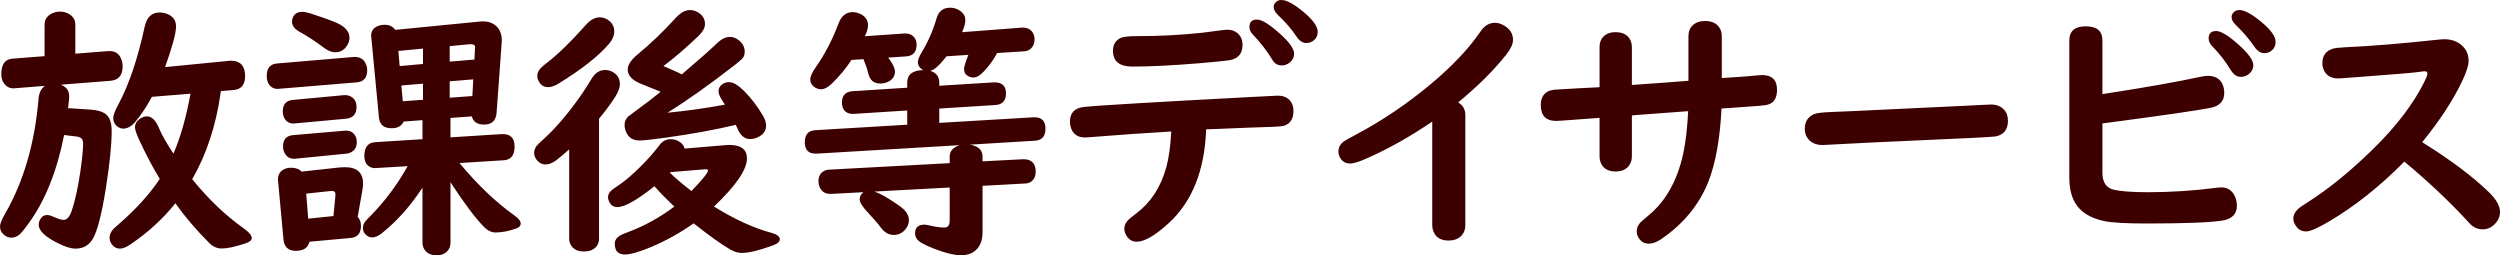 <?xml version="1.0" encoding="utf-8"?>
<!-- Generator: Adobe Illustrator 19.0.0, SVG Export Plug-In . SVG Version: 6.00 Build 0)  -->
<svg version="1.1" id="logo_1_" xmlns="http://www.w3.org/2000/svg" xmlns:xlink="http://www.w3.org/1999/xlink" x="0px" y="0px"
	 viewBox="0 0 272.248 27.8" style="enable-background:new 0 0 272.248 27.8;" xml:space="preserve">
<style type="text/css">
	.st0{fill:#3D0000;}
</style>
<path id="logo_x5F_houkago_x5F_dayservice" class="st0" d="M6.627,9.224c0.605,0.237,0.908,0.657,0.908,1.263
	c0,0.17-0.028,0.492-0.085,0.965l-0.043,0.326l2.427,0.156c0.7,0.048,1.225,0.185,1.575,0.412c0.501,0.322,0.752,0.95,0.752,1.887
	c0,1.523-0.212,3.619-0.638,6.287c-0.445,2.809-0.918,4.64-1.419,5.491c-0.417,0.71-1.046,1.065-1.888,1.065
	c-0.482,0-1.112-0.195-1.887-0.582c-1.41-0.7-2.114-1.372-2.114-2.015c0-0.218,0.061-0.426,0.184-0.624
	c0.17-0.294,0.411-0.44,0.724-0.44c0.199,0,0.426,0.061,0.681,0.184c0.492,0.227,0.87,0.341,1.135,0.341
	c0.35,0,0.639-0.322,0.865-0.965c0.37-1.107,0.682-2.517,0.937-4.229c0.208-1.438,0.312-2.493,0.312-3.165
	c0-0.416-0.227-0.653-0.681-0.709l-1.39-0.171c-0.786,3.974-2.086,7.2-3.903,9.678c-0.35,0.483-0.615,0.819-0.795,1.008
	c-0.321,0.331-0.667,0.496-1.035,0.496c-0.275,0-0.526-0.089-0.753-0.269C0.165,25.368,0,25.051,0,24.663
	c0-0.284,0.179-0.738,0.539-1.362c2.034-3.519,3.254-7.71,3.661-12.573c0.057-0.634,0.289-1.093,0.696-1.376L1.66,9.607L1.49,9.621
	C1.13,9.64,0.813,9.503,0.539,9.21C0.274,8.926,0.142,8.547,0.142,8.074c0-1.069,0.407-1.632,1.22-1.688l3.491-0.27v-3.42
	c0-0.501,0.213-0.88,0.638-1.135c0.313-0.199,0.663-0.298,1.051-0.298c0.435,0,0.818,0.128,1.149,0.383
	c0.341,0.255,0.511,0.606,0.511,1.05v3.15l3.604-0.283h0.157c0.586,0,0.993,0.274,1.22,0.823c0.114,0.246,0.17,0.53,0.17,0.851
	c0,0.965-0.44,1.485-1.32,1.561L6.627,9.224z M24.053,9.919l-0.028,0.199c-0.502,3.557-1.533,6.688-3.094,9.394
	c1.741,2.148,3.595,3.922,5.563,5.322c0.615,0.435,0.922,0.794,0.922,1.078c0,0.256-0.246,0.459-0.738,0.61
	c-1.097,0.359-1.939,0.54-2.526,0.54c-0.511,0-0.965-0.199-1.362-0.597c-1.428-1.428-2.658-2.871-3.69-4.328
	c-1.381,1.722-3.032,3.226-4.952,4.513c-0.426,0.284-0.79,0.426-1.093,0.426c-0.321,0-0.596-0.133-0.823-0.398
	c-0.199-0.237-0.298-0.496-0.298-0.78c0-0.312,0.119-0.61,0.355-0.894c0.076-0.085,0.307-0.298,0.695-0.639
	c1.864-1.627,3.335-3.254,4.414-4.882c-0.776-1.286-1.519-2.691-2.228-4.214c-0.312-0.69-0.469-1.154-0.469-1.391
	c0-0.378,0.175-0.69,0.525-0.937c0.256-0.179,0.516-0.269,0.781-0.269c0.52,0,0.955,0.426,1.305,1.277
	c0.303,0.729,0.828,1.656,1.575,2.782c0.767-1.76,1.386-3.936,1.86-6.528l-4.201,0.341c-0.587,1.069-1.173,1.958-1.76,2.667
	c-0.435,0.53-0.889,0.795-1.362,0.795c-0.227,0-0.44-0.076-0.639-0.227c-0.302-0.227-0.454-0.544-0.454-0.951
	c0-0.274,0.19-0.766,0.568-1.476c1.145-2.128,2.095-4.938,2.853-8.429c0.226-1.041,0.766-1.561,1.617-1.561
	c0.274,0,0.539,0.048,0.795,0.142c0.672,0.246,1.008,0.709,1.008,1.391c0,0.709-0.398,2.18-1.193,4.413l7.096-0.695
	c0.066-0.01,0.132-0.01,0.198,0c0.947,0.056,1.42,0.61,1.42,1.66c0,0.956-0.422,1.466-1.264,1.533L24.053,9.919z M38.854,8.969
	l-8.401,0.695l-0.142,0.014c-0.416,0.029-0.747-0.123-0.993-0.454c-0.18-0.246-0.27-0.567-0.27-0.965
	c0-0.841,0.379-1.291,1.135-1.348l8.345-0.709h0.099c0.605,0,1.012,0.26,1.22,0.78c0.095,0.218,0.142,0.44,0.142,0.667
	C39.989,8.463,39.611,8.903,38.854,8.969 M38.953,23.613c0.237,0.256,0.355,0.582,0.355,0.98c0,0.813-0.374,1.253-1.121,1.32
	l-4.484,0.411c-0.161,0.662-0.663,0.993-1.504,0.993c-0.814,0-1.259-0.43-1.334-1.291l-0.582-6.301
	c-0.01-0.057-0.015-0.113-0.015-0.17c0-0.473,0.18-0.823,0.54-1.05c0.246-0.161,0.544-0.241,0.894-0.241
	c0.492,0,0.875,0.142,1.149,0.425l4.116-0.454c0.198-0.019,0.392-0.028,0.582-0.028c1.324,0,1.986,0.591,1.986,1.773
	c0,0.199-0.023,0.44-0.071,0.725L38.953,23.613z M37.69,12.928l-5.576,0.511c-0.077,0.009-0.119,0.014-0.128,0.014
	c-0.53,0-0.894-0.246-1.093-0.738c-0.067-0.17-0.099-0.36-0.099-0.568c0-0.775,0.359-1.196,1.078-1.263l5.605-0.525h0.1
	c0.208,0,0.402,0.043,0.582,0.128c0.444,0.218,0.667,0.601,0.667,1.15C38.826,12.422,38.447,12.853,37.69,12.928 M37.747,16.731
	l-5.605,0.554h-0.17c-0.398,0-0.706-0.176-0.923-0.526c-0.151-0.236-0.227-0.506-0.227-0.808c0-0.757,0.359-1.169,1.079-1.235
	l5.619-0.483c0.066-0.009,0.109-0.014,0.128-0.014c0.454,0,0.789,0.171,1.007,0.511c0.132,0.208,0.199,0.459,0.199,0.752
	c0,0.52-0.213,0.89-0.639,1.107C38.074,16.665,37.917,16.712,37.747,16.731 M32.922,1.292c0.227,0,0.52,0.056,0.88,0.17
	c1.655,0.539,2.706,0.927,3.15,1.164c0.738,0.397,1.107,0.898,1.107,1.504c0,0.246-0.076,0.501-0.227,0.766
	c-0.303,0.53-0.752,0.795-1.348,0.795c-0.369,0-0.781-0.17-1.235-0.511c-0.86-0.653-1.745-1.23-2.653-1.731
	c-0.53-0.303-0.795-0.672-0.795-1.107c0-0.18,0.047-0.36,0.142-0.54C32.123,1.462,32.449,1.292,32.922,1.292 M36.314,23.528
	l0.213-2.27v-0.113c0-0.237-0.123-0.355-0.369-0.355c-0.076,0-0.138,0.004-0.185,0.014l-2.625,0.283l0.213,2.725L36.314,23.528z
	 M49.057,12.843v2.114l5.577-0.354h0.128c0.851,0,1.277,0.454,1.277,1.362c0,0.946-0.398,1.443-1.192,1.49l-4.811,0.298
	c1.968,2.365,3.955,4.262,5.96,5.69c0.473,0.331,0.71,0.634,0.71,0.909c0,0.236-0.161,0.411-0.483,0.524
	c-0.804,0.294-1.565,0.44-2.284,0.44c-0.426,0-0.842-0.208-1.249-0.624c-0.956-0.974-2.167-2.592-3.633-4.853v6.57
	c0,0.378-0.109,0.686-0.326,0.923c-0.284,0.312-0.677,0.468-1.178,0.468c-0.681,0-1.15-0.251-1.405-0.752
	c-0.095-0.19-0.142-0.402-0.142-0.639v-5.974c-1.277,1.958-2.734,3.6-4.37,4.924c-0.408,0.331-0.776,0.496-1.107,0.496
	c-0.256,0-0.488-0.099-0.696-0.297c-0.208-0.199-0.312-0.44-0.312-0.724c0-0.274,0.095-0.525,0.284-0.752
	c0.028-0.047,0.198-0.227,0.511-0.539c1.542-1.571,2.852-3.302,3.93-5.194l0.143-0.256l-3.321,0.199l-0.157,0.014
	c-0.359,0.019-0.667-0.099-0.922-0.354c-0.208-0.218-0.312-0.54-0.312-0.966c0-0.955,0.393-1.456,1.178-1.504l5.151-0.326v-2.072
	l-2.057,0.156c-0.209,0.483-0.644,0.724-1.306,0.724c-0.842,0-1.301-0.388-1.377-1.164l-0.837-8.77
	c-0.009-0.066-0.014-0.113-0.014-0.141c0-0.54,0.279-0.904,0.837-1.093c0.189-0.066,0.393-0.1,0.61-0.1
	c0.54,0,0.932,0.185,1.178,0.554l9.238-0.908c0.104-0.009,0.204-0.014,0.298-0.014c0.719,0,1.268,0.236,1.646,0.709
	c0.284,0.35,0.426,0.799,0.426,1.348c0,0.038-0.005,0.114-0.014,0.227l-0.554,7.635c-0.056,0.879-0.51,1.319-1.362,1.319
	c-0.747,0-1.192-0.297-1.334-0.894L49.057,12.843z M46.063,6.968V5.293l-2.682,0.256l0.142,1.646L46.063,6.968z M46.063,9.111
	l-2.356,0.198l0.156,1.717l2.2-0.156V9.111z M48.972,6.712l2.696-0.227l0.057-1.234c0.009-0.029,0.014-0.052,0.014-0.071
	c0.019-0.246-0.137-0.369-0.468-0.369h-0.099l-2.2,0.213V6.712z M48.972,8.855v1.788l2.469-0.184l0.099-1.817L48.972,8.855z
	 M61.984,16.263c-0.435,0.397-0.894,0.785-1.376,1.164c-0.416,0.321-0.818,0.482-1.206,0.482c-0.35,0-0.648-0.142-0.894-0.426
	c-0.227-0.255-0.341-0.529-0.341-0.823c0-0.283,0.095-0.548,0.284-0.794c0.085-0.104,0.322-0.332,0.71-0.682
	c1.362-1.229,2.748-2.857,4.158-4.881c0.387-0.558,0.747-1.121,1.079-1.689c0.386-0.662,0.888-0.993,1.503-0.993
	c0.321,0,0.625,0.09,0.909,0.269c0.463,0.294,0.695,0.715,0.695,1.264c0,0.397-0.176,0.87-0.525,1.419
	c-0.436,0.69-1.018,1.476-1.747,2.355v13.07c0,0.369-0.113,0.671-0.339,0.908c-0.313,0.321-0.743,0.482-1.291,0.482
	c-0.729,0-1.221-0.26-1.476-0.78c-0.095-0.18-0.143-0.393-0.143-0.638V16.263z M65.319,1.888c0.416,0,0.786,0.151,1.108,0.454
	c0.312,0.284,0.467,0.639,0.467,1.064c0,0.464-0.194,0.923-0.58,1.377c-1.147,1.333-2.971,2.772-5.479,4.313
	c-0.435,0.266-0.818,0.398-1.149,0.398c-0.389,0-0.696-0.161-0.923-0.482c-0.17-0.246-0.255-0.488-0.255-0.724
	c0-0.322,0.127-0.615,0.383-0.88c0.104-0.113,0.326-0.303,0.667-0.567c1.201-0.918,2.615-2.295,4.244-4.13
	C64.284,2.162,64.79,1.888,65.319,1.888 M77.751,22.493c2.26,1.4,4.352,2.355,6.272,2.866c0.595,0.161,0.894,0.393,0.894,0.695
	c0,0.265-0.246,0.488-0.738,0.667c-1.494,0.549-2.635,0.824-3.42,0.824c-0.379,0-0.785-0.123-1.221-0.369
	c-0.928-0.53-2.262-1.481-4.002-2.852c-1.447,1.021-2.984,1.877-4.611,2.568c-1.307,0.548-2.266,0.823-2.881,0.823
	c-0.728,0-1.092-0.393-1.092-1.178c0-0.359,0.184-0.653,0.553-0.88c0.113-0.076,0.396-0.198,0.852-0.369
	c1.787-0.662,3.48-1.594,5.08-2.795c-0.047-0.047-0.1-0.095-0.157-0.142c-0.785-0.747-1.457-1.438-2.015-2.072
	c-1.893,1.514-3.235,2.271-4.03,2.271c-0.369,0-0.644-0.152-0.824-0.454c-0.131-0.209-0.197-0.417-0.197-0.625
	c0-0.293,0.141-0.553,0.426-0.78c0.093-0.086,0.32-0.246,0.679-0.483c0.692-0.454,1.5-1.14,2.428-2.058
	c0.813-0.813,1.514-1.608,2.1-2.384c0.303-0.406,0.705-0.61,1.207-0.61c0.387,0,0.738,0.119,1.049,0.355
	c0.228,0.17,0.379,0.393,0.455,0.667l4.554-0.383c0.133-0.01,0.243-0.014,0.327-0.014c1.267,0,1.902,0.492,1.902,1.475
	C81.341,18.477,80.144,20.222,77.751,22.493 M74.245,8.103c1.807-1.542,3.071-2.658,3.789-3.349
	c0.502-0.492,0.985-0.738,1.448-0.738c0.349,0,0.681,0.128,0.994,0.384c0.416,0.34,0.623,0.742,0.623,1.206
	c0,0.274-0.057,0.492-0.17,0.653C80.816,6.42,80.54,6.67,80.107,7.011c-2.848,2.213-5.323,3.968-7.422,5.264
	c2.09-0.198,4.175-0.492,6.257-0.879c-0.103-0.161-0.218-0.341-0.339-0.54c-0.239-0.368-0.356-0.676-0.356-0.922
	c0-0.265,0.104-0.492,0.313-0.681c0.236-0.208,0.509-0.312,0.822-0.312c0.455,0,0.998,0.317,1.633,0.95
	c0.785,0.786,1.484,1.704,2.099,2.753c0.209,0.36,0.313,0.705,0.313,1.036c0,0.492-0.227,0.875-0.682,1.15
	c-0.34,0.208-0.695,0.312-1.064,0.312c-0.606,0-1.069-0.398-1.391-1.192c-0.057-0.132-0.113-0.25-0.17-0.355
	c-2.119,0.511-4.611,0.97-7.478,1.376c-1.571,0.218-2.559,0.327-2.965,0.327c-0.625,0-1.074-0.218-1.35-0.653
	c-0.207-0.331-0.312-0.676-0.312-1.036c0-0.378,0.138-0.69,0.412-0.936c0.086-0.066,0.349-0.265,0.795-0.596
	c0.908-0.653,1.816-1.348,2.724-2.086c-0.568-0.237-1.273-0.52-2.115-0.852c-0.982-0.388-1.474-0.913-1.474-1.575
	c0-0.501,0.373-1.059,1.121-1.675c1.381-1.135,2.748-2.445,4.101-3.93c0.53-0.577,1.049-0.866,1.561-0.866
	c0.33,0,0.652,0.105,0.965,0.313c0.443,0.293,0.666,0.695,0.666,1.206c0,0.425-0.25,0.875-0.752,1.348
	c-1.305,1.248-2.563,2.327-3.774,3.235C73.341,7.659,74.009,7.962,74.245,8.103 M75.296,20.804c1.201-1.239,1.801-1.987,1.801-2.242
	c0-0.085-0.084-0.128-0.254-0.128c-0.106,0-0.195,0.005-0.27,0.015l-3.562,0.297l-0.057,0.057
	C73.407,19.276,74.189,19.943,75.296,20.804 M108.587,5.776c-0.397,0.748-0.889,1.424-1.475,2.03
	c-0.398,0.425-0.777,0.638-1.136,0.638c-0.18,0-0.368-0.057-0.567-0.17c-0.284-0.151-0.426-0.407-0.426-0.766
	c0-0.218,0.156-0.729,0.469-1.533l-2.371,0.156c-0.066,0.085-0.161,0.199-0.284,0.341c-0.577,0.719-1.073,1.135-1.489,1.248
	c0.652,0.199,0.978,0.625,0.978,1.278v0.34l5.96-0.369c0.19-0.009,0.374,0.01,0.554,0.057c0.502,0.151,0.752,0.525,0.752,1.121
	c0,0.814-0.388,1.244-1.163,1.292l-6.103,0.382v1.561l10.26-0.609h0.128c0.785,0,1.178,0.416,1.178,1.248
	c0,0.833-0.398,1.268-1.191,1.306l-7.04,0.425c0.918,0.161,1.377,0.592,1.377,1.292v0.525l4.414-0.227
	c0.217-0.009,0.416,0.014,0.595,0.071c0.521,0.179,0.78,0.605,0.78,1.277c0,0.482-0.16,0.842-0.482,1.079
	c-0.18,0.132-0.388,0.203-0.624,0.212l-4.683,0.256v5.037c0,0.719-0.166,1.291-0.497,1.717c-0.425,0.54-1.045,0.809-1.859,0.809
	c-0.681,0-1.612-0.222-2.795-0.667c-0.596-0.227-1.079-0.444-1.447-0.652c-0.502-0.284-0.752-0.639-0.752-1.065
	c0-0.633,0.34-0.951,1.021-0.951c0.152,0,0.336,0.029,0.553,0.086c0.625,0.151,1.164,0.227,1.618,0.227
	c0.388,0,0.582-0.251,0.582-0.753V20.42l-8.188,0.44c0.577,0.199,1.353,0.629,2.327,1.291c0.379,0.256,0.625,0.435,0.738,0.539
	c0.454,0.398,0.682,0.829,0.682,1.292c0,0.35-0.128,0.681-0.384,0.993c-0.331,0.407-0.757,0.61-1.277,0.61
	c-0.549,0-1.032-0.288-1.448-0.865c-0.208-0.303-0.657-0.823-1.347-1.561c-0.606-0.643-0.908-1.126-0.908-1.448
	c0-0.302,0.136-0.562,0.411-0.78l-3.505,0.184c-0.549,0.029-0.946-0.17-1.193-0.595c-0.131-0.237-0.198-0.506-0.198-0.81
	c0-0.472,0.18-0.822,0.539-1.049c0.18-0.114,0.383-0.176,0.611-0.185l13.14-0.709v-0.724c0-0.587,0.364-0.998,1.093-1.235
	L88.948,16.73h-0.142c-0.776,0-1.164-0.416-1.164-1.248c0-0.833,0.388-1.268,1.164-1.306l9.99-0.596v-1.547l-5.833,0.369h-0.141
	c-0.36,0-0.644-0.118-0.852-0.354c-0.189-0.218-0.284-0.506-0.284-0.866c0-0.785,0.389-1.202,1.164-1.249l5.946-0.383V8.997
	c0-0.89,0.586-1.344,1.76-1.363c-0.397-0.198-0.597-0.491-0.597-0.88c0-0.255,0.142-0.614,0.426-1.078
	c0.7-1.164,1.235-2.389,1.604-3.675c0.227-0.776,0.718-1.164,1.475-1.164c0.398,0,0.753,0.109,1.065,0.327
	c0.397,0.264,0.596,0.609,0.596,1.035c0,0.332-0.119,0.767-0.355,1.306l6.5-0.497h0.113c0.473,0,0.823,0.166,1.05,0.497
	c0.151,0.218,0.228,0.468,0.228,0.752c0,0.53-0.19,0.918-0.569,1.163c-0.17,0.105-0.368,0.162-0.596,0.171L108.587,5.776z
	 M96.724,6.272c0.492,0.653,0.738,1.159,0.738,1.519c0,0.473-0.232,0.836-0.695,1.092c-0.274,0.142-0.577,0.213-0.908,0.213
	c-0.72,0-1.159-0.388-1.321-1.164c-0.103-0.444-0.274-0.941-0.51-1.49l-1.306,0.085c-0.587,0.909-1.296,1.765-2.128,2.569
	c-0.426,0.416-0.828,0.624-1.207,0.624c-0.274,0-0.539-0.104-0.794-0.312c-0.237-0.208-0.355-0.459-0.355-0.752
	c0-0.321,0.199-0.766,0.596-1.334c0.994-1.419,1.817-2.999,2.469-4.739c0.313-0.842,0.828-1.264,1.547-1.264
	c0.274,0,0.544,0.062,0.809,0.185c0.577,0.255,0.866,0.677,0.866,1.263c0,0.312-0.114,0.705-0.341,1.178l4.3-0.298h0.113
	c0.321,0,0.587,0.085,0.795,0.255c0.284,0.227,0.426,0.544,0.426,0.951c0,0.814-0.388,1.244-1.164,1.292L96.724,6.272z
	 M127.547,14.319c-2.753,0.16-5.719,0.369-8.898,0.624c-0.246,0.019-0.407,0.028-0.482,0.028c-0.7,0-1.183-0.274-1.448-0.823
	c-0.132-0.255-0.199-0.563-0.199-0.922c0-0.936,0.502-1.462,1.504-1.575c1.297-0.151,7.309-0.511,18.037-1.079
	c1.986-0.104,3.017-0.156,3.093-0.156c0.54,0,0.965,0.161,1.277,0.482c0.284,0.294,0.426,0.686,0.426,1.179
	c0,0.841-0.327,1.376-0.979,1.603c-0.209,0.066-0.61,0.109-1.207,0.128c-1.305,0.038-3.515,0.123-6.626,0.255l-0.696,0.014
	c-0.161,4.475-1.518,7.881-4.072,10.217c-1.476,1.353-2.64,2.03-3.491,2.03c-0.416,0-0.752-0.166-1.008-0.497
	c-0.227-0.303-0.34-0.605-0.34-0.908c0-0.369,0.147-0.695,0.44-0.979c0.094-0.104,0.392-0.345,0.894-0.724
	c1.561-1.182,2.639-2.847,3.236-4.995C127.291,17.181,127.47,15.879,127.547,14.319 M133.663,3.236c0.434,0,0.798,0.123,1.092,0.368
	c0.369,0.313,0.554,0.744,0.554,1.292c0,0.946-0.474,1.5-1.42,1.66c-0.539,0.086-1.617,0.194-3.235,0.327
	c-2.961,0.246-5.406,0.368-7.336,0.368c-1.41,0-2.115-0.572-2.115-1.716c0-0.662,0.27-1.126,0.809-1.391
	c0.293-0.142,0.927-0.213,1.902-0.213c2.327,0.009,4.673-0.114,7.038-0.369c0.52-0.057,1.174-0.142,1.959-0.255
	C133.27,3.259,133.521,3.236,133.663,3.236 M136.884,2.129c0.529,0,1.381,0.53,2.554,1.589c0.993,0.899,1.49,1.613,1.49,2.143
	c0,0.369-0.161,0.686-0.482,0.951c-0.256,0.208-0.544,0.312-0.867,0.312c-0.434,0-0.765-0.189-0.993-0.568
	c-0.615-1.012-1.324-1.934-2.128-2.767c-0.265-0.274-0.397-0.558-0.397-0.851C136.061,2.398,136.335,2.129,136.884,2.129 M139.551,0
	c0.568,0,1.386,0.45,2.455,1.348c0.993,0.833,1.49,1.538,1.49,2.115c0,0.407-0.156,0.728-0.467,0.965
	c-0.228,0.17-0.484,0.255-0.767,0.255c-0.407,0-0.767-0.236-1.079-0.709c-0.501-0.766-1.178-1.552-2.029-2.356
	c-0.303-0.293-0.454-0.582-0.454-0.866c0-0.179,0.076-0.35,0.227-0.51C139.078,0.081,139.286,0,139.551,0 M155.969,24.465
	c0,0.302,0.052,0.567,0.156,0.795c0.265,0.624,0.809,0.936,1.632,0.936c0.511,0,0.927-0.133,1.249-0.397
	c0.378-0.303,0.567-0.747,0.567-1.334v-11.92c0-0.625-0.26-1.088-0.78-1.391c2.128-1.75,3.874-3.486,5.237-5.208
	c0.491-0.624,0.737-1.159,0.737-1.603c0-0.644-0.308-1.155-0.922-1.533c-0.351-0.218-0.7-0.327-1.05-0.327
	c-0.625,0-1.145,0.313-1.561,0.937c-1.296,1.892-3.113,3.813-5.45,5.761c-2.525,2.101-5.146,3.879-7.861,5.336
	c-0.908,0.482-1.433,0.776-1.575,0.88c-0.398,0.293-0.596,0.662-0.596,1.107c0,0.293,0.099,0.572,0.298,0.837
	c0.227,0.312,0.548,0.468,0.965,0.468c0.369,0,0.96-0.179,1.773-0.539c2.375-1.041,4.769-2.384,7.181-4.03V24.465z M183.869,8.798
	c-1.76,0.142-3.813,0.293-6.159,0.454V5.137c0-0.303-0.062-0.572-0.185-0.809c-0.284-0.549-0.813-0.823-1.589-0.823
	c-0.653,0-1.135,0.208-1.448,0.625c-0.198,0.264-0.298,0.6-0.298,1.007v4.356l-0.454,0.029l-1.972,0.099
	c-1.325,0.076-2.053,0.118-2.185,0.128c-0.445,0.019-0.786,0.09-1.023,0.213c-0.51,0.274-0.765,0.766-0.765,1.476
	c0,1.154,0.557,1.731,1.674,1.731c0.123,0,0.312-0.01,0.568-0.029c0.529-0.047,1.812-0.141,3.846-0.283l0.311-0.029v4.186
	c0,0.313,0.062,0.587,0.185,0.824c0.284,0.558,0.804,0.837,1.561,0.837c0.709,0,1.215-0.241,1.518-0.724
	c0.171-0.265,0.256-0.577,0.256-0.937v-4.441l0.439-0.043c1.58-0.123,3.297-0.251,5.152-0.383l0.54-0.042
	c-0.095,1.863-0.276,3.405-0.54,4.626c-0.644,2.942-1.902,5.184-3.775,6.726c-0.567,0.464-0.898,0.762-0.993,0.894
	c-0.199,0.256-0.298,0.544-0.298,0.866c0,0.293,0.109,0.577,0.326,0.851c0.246,0.313,0.573,0.468,0.98,0.468
	c0.416,0,0.87-0.165,1.362-0.496c2.412-1.646,4.119-3.718,5.122-6.216c0.795-2.005,1.278-4.673,1.448-8.004l0.34-0.028l0.895-0.056
	l2.909-0.213c0.491-0.038,0.832-0.095,1.022-0.171c0.585-0.208,0.879-0.733,0.879-1.575c0-1.069-0.548-1.604-1.646-1.604
	c-0.105,0-0.236,0.01-0.398,0.029c-1.031,0.104-2.355,0.203-3.972,0.298V3.945c0-0.313-0.063-0.582-0.185-0.809
	c-0.302-0.567-0.851-0.852-1.646-0.852c-0.568,0-1.022,0.166-1.363,0.497c-0.293,0.293-0.439,0.682-0.439,1.164V8.798
	 M216.819,11.381c-0.133,0-0.544,0.019-1.234,0.057c-0.549,0.037-1.296,0.075-2.243,0.113c-2.809,0.123-5.023,0.227-6.641,0.312
	c-3.803,0.189-6.173,0.298-7.11,0.327c-1.059,0.038-1.731,0.113-2.014,0.227c-0.691,0.293-1.036,0.828-1.036,1.603
	c0,0.54,0.184,0.975,0.553,1.306c0.36,0.312,0.804,0.468,1.334,0.468c0.104,0,0.213-0.005,0.327-0.014
	c3.159-0.17,6.153-0.317,8.982-0.44c6.149-0.265,9.343-0.426,9.579-0.482c0.899-0.18,1.348-0.748,1.348-1.704
	c0-0.51-0.147-0.917-0.44-1.22C217.883,11.565,217.415,11.381,216.819,11.381 M228.952,13.439v5.35c0,1.022,0.384,1.637,1.149,1.845
	c0.739,0.198,2.016,0.298,3.832,0.298c2.488,0,5.004-0.166,7.549-0.497c0.171-0.019,0.308-0.029,0.412-0.029
	c0.596,0,1.05,0.247,1.363,0.739c0.226,0.368,0.339,0.79,0.339,1.262c0,0.909-0.539,1.448-1.617,1.618
	c-1.362,0.209-4.12,0.313-8.273,0.313c-2.157,0-3.666-0.086-4.527-0.256c-1.561-0.322-2.634-0.998-3.221-2.029
	c-0.406-0.7-0.611-1.613-0.611-2.739V4.4c0-1.022,0.601-1.533,1.803-1.533c1.201,0,1.802,0.511,1.802,1.533v5.846
	c4.456-0.681,8.004-1.305,10.644-1.873c0.331-0.076,0.61-0.113,0.836-0.113c0.776,0,1.306,0.297,1.59,0.894
	c0.132,0.293,0.199,0.609,0.199,0.95c0,0.908-0.511,1.457-1.533,1.646c-1.382,0.275-5,0.8-10.856,1.575L228.952,13.439z
	 M241.341,3.378c0.539,0,1.39,0.53,2.554,1.589c0.993,0.908,1.49,1.618,1.49,2.129c0,0.388-0.161,0.709-0.483,0.965
	c-0.264,0.208-0.553,0.312-0.865,0.312c-0.436,0-0.805-0.246-1.107-0.738c-0.558-0.927-1.23-1.792-2.015-2.597
	c-0.265-0.274-0.398-0.558-0.398-0.851C240.517,3.647,240.792,3.378,241.341,3.378 M243.867,1.093c0.567,0,1.386,0.45,2.454,1.348
	c0.994,0.833,1.49,1.538,1.49,2.114c0,0.417-0.156,0.744-0.467,0.98c-0.228,0.17-0.483,0.255-0.767,0.255
	c-0.397,0-0.757-0.236-1.078-0.709c-0.549-0.804-1.226-1.594-2.029-2.37c-0.303-0.293-0.455-0.577-0.455-0.851
	c0-0.19,0.076-0.365,0.227-0.526C243.393,1.174,243.601,1.093,243.867,1.093 M261.832,17.597c2.517,2.1,4.749,4.196,6.698,6.287
	c0.284,0.312,0.449,0.491,0.497,0.539c0.388,0.369,0.832,0.553,1.334,0.553c0.511,0,0.955-0.198,1.334-0.596
	c0.368-0.378,0.553-0.813,0.553-1.305c0-0.634-0.393-1.339-1.178-2.115c-1.74-1.703-4.172-3.529-7.294-5.477
	c1.893-2.328,3.326-4.508,4.3-6.542c0.501-1.032,0.752-1.798,0.752-2.299c0-0.672-0.226-1.221-0.681-1.647
	c-0.502-0.482-1.164-0.723-1.987-0.723c-0.141,0-0.298,0.01-0.468,0.028c-4.115,0.445-7.502,0.724-10.161,0.838
	c-0.775,0.038-1.276,0.094-1.504,0.17c-0.747,0.246-1.121,0.762-1.121,1.547c0,0.312,0.062,0.591,0.185,0.837
	c0.284,0.568,0.808,0.851,1.575,0.851c0.095,0,0.236-0.009,0.426-0.028c0.482-0.038,1.054-0.08,1.717-0.128
	c3.85-0.284,6.054-0.468,6.613-0.553c0.293-0.048,0.506-0.071,0.639-0.071c0.188,0,0.283,0.085,0.283,0.255
	c0,0.142-0.099,0.417-0.298,0.823c-1.183,2.403-3.032,4.844-5.549,7.323c-2.487,2.44-4.876,4.39-7.166,5.846
	c-0.577,0.369-0.913,0.596-1.008,0.681c-0.387,0.341-0.581,0.719-0.581,1.135c0,0.218,0.075,0.45,0.227,0.696
	c0.274,0.454,0.662,0.681,1.164,0.681c0.426,0,1.229-0.345,2.412-1.036C256.402,22.493,259.164,20.303,261.832,17.597"/>
</svg>
